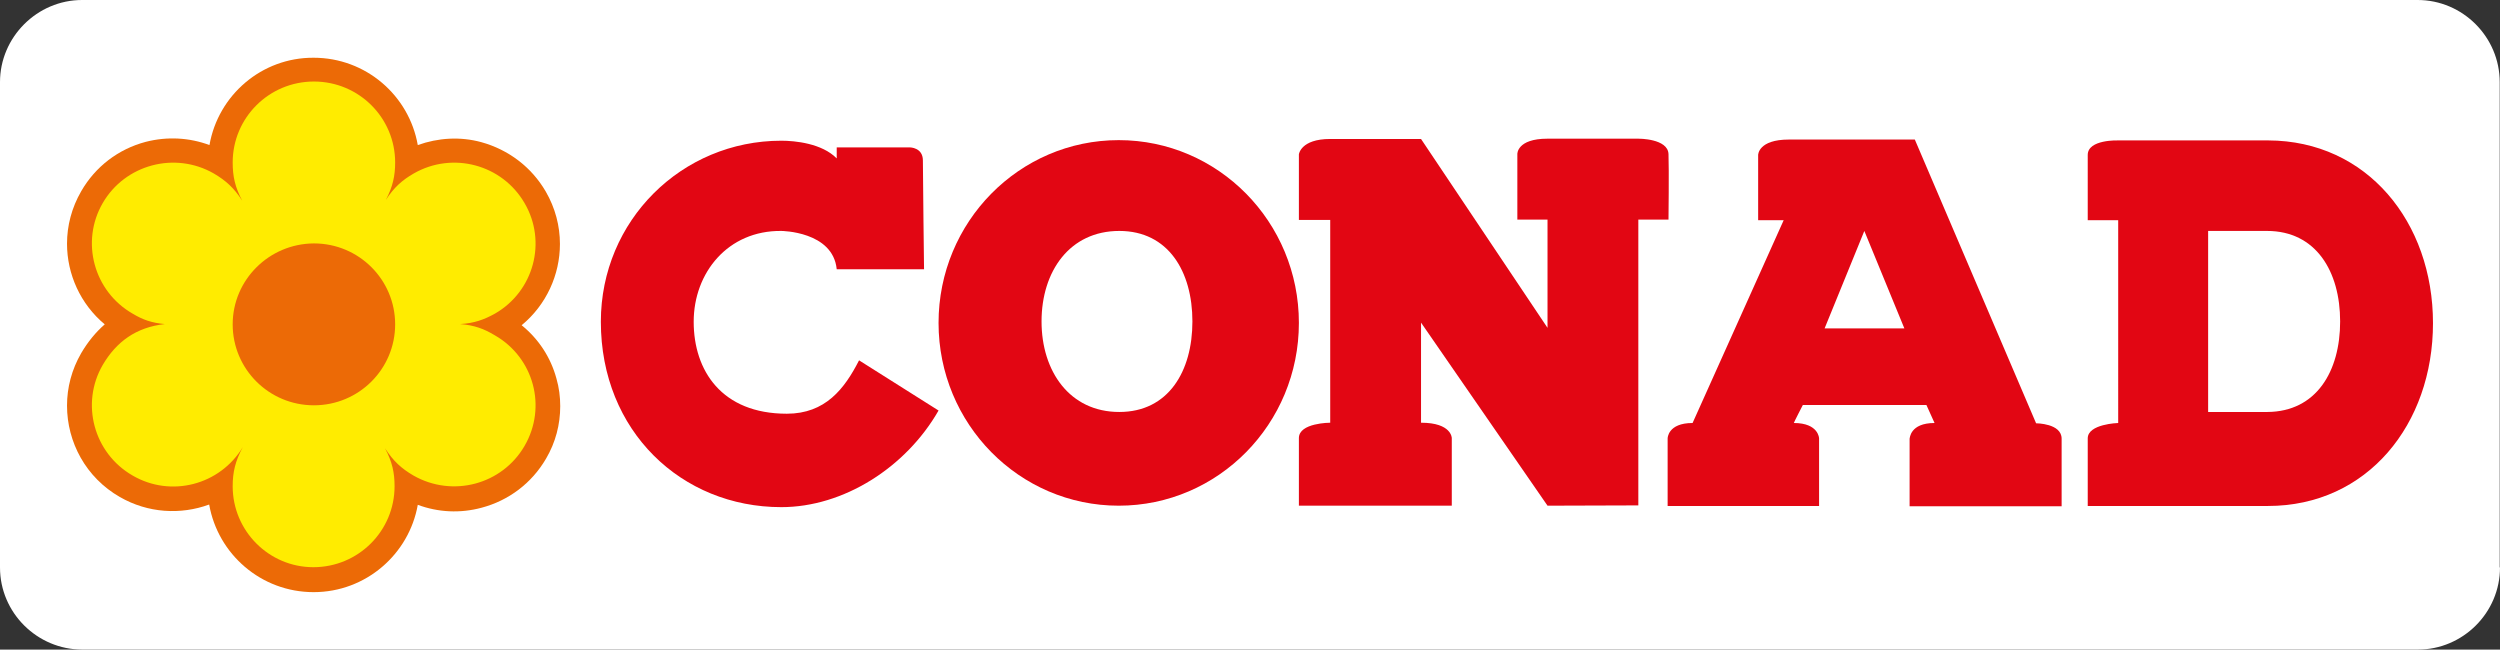 <svg xmlns="http://www.w3.org/2000/svg" xmlns:xlink="http://www.w3.org/1999/xlink" id="Livello_1" x="0px" y="0px" viewBox="0 0 861.7 223.9" style="enable-background:new 0 0 861.7 223.9;" xml:space="preserve"><rect x="0" y="0" width="861.7" height="223.9" fill="#333333" stroke="none"/><style type="text/css">	.st0{fill:#FFFFFF;}	.st1{fill:#E20613;}	.st2{fill:#EC6A06;}	.st3{fill:#FFEC00;}</style><path class="st0" d="M861.7,195.6c0,15.6-12.8,28.3-28.3,28.3h-805C12.8,223.9,0,211.2,0,195.6V28.3C0,12.8,12.8,0,28.3,0h805  c15.6,0,28.3,12.8,28.3,28.3V195.6z"></path><g>	<path class="st1" d="M323.5,111.3c0-34.8,27.8-63,62.1-63s62.1,28.2,62.1,63s-27.8,63-62.1,63S323.5,146.1,323.5,111.3 M359,110.8   c0,17.2,9.7,31.2,26.8,31.2c16.9,0,25.2-14,25.2-31.2s-8.3-31.2-25.2-31.2C368.7,79.6,359,93.5,359,110.8"></path>	<path class="st1" d="M533.4,174.3l-43.6-63.1v34.5c10.6,0,10.6,5.3,10.6,5.3v23.3h-52.7V151c0-5.3,10.8-5.3,10.8-5.3V75.8h-10.8   V53.2c0,0,0.6-5.3,10.8-5.3h31.3l43.6,65.1V75.7H523V53.1c0,0-0.2-5.3,10.4-5.3h31.3c0,0,10.2-0.1,10.4,5.3s0,22.6,0,22.6h-10.4   v98.5L533.4,174.3L533.4,174.3z"></path>	<path class="st1" d="M666.8,145.8l-2.8-6.2h-42.6c0,0-3.2,6.2-3.1,6.2c8.6,0,8.7,5.3,8.7,5.3v23.3h-52.2v-23.3c0,0,0-5.3,8.6-5.3   l31.4-69.9H606V53.4c0,0,0-5.3,10.6-5.3H660l41.8,97.8c0,0,8.8,0,8.8,5.3v23.3h-52.4v-23.3C658.3,151.1,658.3,145.8,666.8,145.8    M628.9,113.2h27.5l-13.8-33.6L628.9,113.2z"></path>	<path class="st1" d="M719.6,174.4v-23.3c0-5,10.5-5.3,10.5-5.3V75.9h-10.5V53.4c0-5.4,10.5-5,10.5-5h51.7   c34.1,0.1,56.8,28.2,56.8,63s-22.6,63-56.9,63L719.6,174.4L719.6,174.4z M761.1,142h20.4c16.9-0.1,25.1-14,25.1-31.2   s-8.3-31.2-25.2-31.2h-20.3V142z"></path>	<path class="st1" d="M296.1,124.2c-5,9.8-11.6,18.4-24.9,18.4c-22.5,0-32.1-14.9-32.1-31.7c0-16.9,11.8-31.5,30.2-31.3   c0,0,17.8,0.1,19.1,13.2h30.1c0,0-0.4-32.4-0.4-37.5c0-4.5-4.5-4.5-4.5-4.5h-25.2v3.8c-5.1-5.2-14.4-6.1-19.1-6.1   c-34.3,0-62.2,27.5-62.2,62.4c0,37.7,27.8,63.9,62.2,63.9c21.4,0,42.9-13.6,54.2-33.3L296.1,124.2z"></path>	<path class="st2" d="M72.2,50c-7-2.6-14.6-3-22-1.1c-9.4,2.5-17.3,8.5-22.2,17c-3.3,5.7-4.9,11.9-4.9,18.1c0,10.5,4.6,20.8,13,27.8   c-3.1,2.7-5.8,6-8.1,9.9c-3.3,5.7-4.9,11.9-4.9,18.1c0,12.6,6.5,24.8,18.2,31.5c9.7,5.6,21,6.2,30.8,2.6c3,17.1,17.9,30.2,36,30.2   c18,0,32.9-13.1,35.9-30.1c7,2.6,14.6,3,22,1c9.4-2.5,17.3-8.5,22.2-16.9c3.3-5.6,4.9-11.8,4.9-18.1c0-3.2-0.4-6.4-1.3-9.5   c-2-7.4-6.2-13.7-12-18.4c8.5-7,13.2-17.4,13.2-28c0-6.2-1.6-12.4-4.9-18.1c-4.9-8.4-12.8-14.4-22.2-17c-7.3-2-14.9-1.5-21.9,1   c-3-17.1-17.9-30.1-35.9-30.1C90.2,19.8,75.2,32.8,72.2,50"></path>	<path class="st3" d="M80.2,167.6c0-4.9,0.9-8.7,3.5-13.5c-7.9,13.1-24.8,17.5-38,9.8c-13.4-7.7-18-24.8-10.3-38.1   c4.7-8,11.5-13,21.4-14.1c-4.5-0.4-7.6-1.5-11.1-3.6c-13.4-7.7-18-24.8-10.3-38.1c7.7-13.3,24.9-17.9,38.3-10.2   c4.1,2.4,7,5,9.8,9.4c-2.5-4.7-3.3-8.4-3.3-13.2c0-15.4,12.5-27.9,28-27.9s28,12.5,28,27.9c0,4.6-0.8,8.3-3.2,12.9   c2.8-4.3,5.6-6.8,9.6-9.1c13.4-7.7,30.5-3.1,38.2,10.2c7.8,13.3,3.2,30.4-10.2,38.1c-3.8,2.1-7.1,3.3-12,3.6   c4.9,0.4,8.2,1.6,12,3.9c13.4,7.7,18,24.7,10.2,38.1c-7.7,13.3-24.8,17.9-38.3,10.2c-4.1-2.4-6.9-4.9-9.8-9.4   c2.5,4.7,3.3,8.4,3.3,13.1c0,15.4-12.5,27.9-28,27.9C92.7,195.5,80.2,183,80.2,167.6 M80.2,111.8c0,15.4,12.5,27.9,28,27.9   s28-12.5,28-27.9c0-15.4-12.5-27.9-28-27.9C92.7,84,80.2,96.5,80.2,111.8"></path></g></svg>